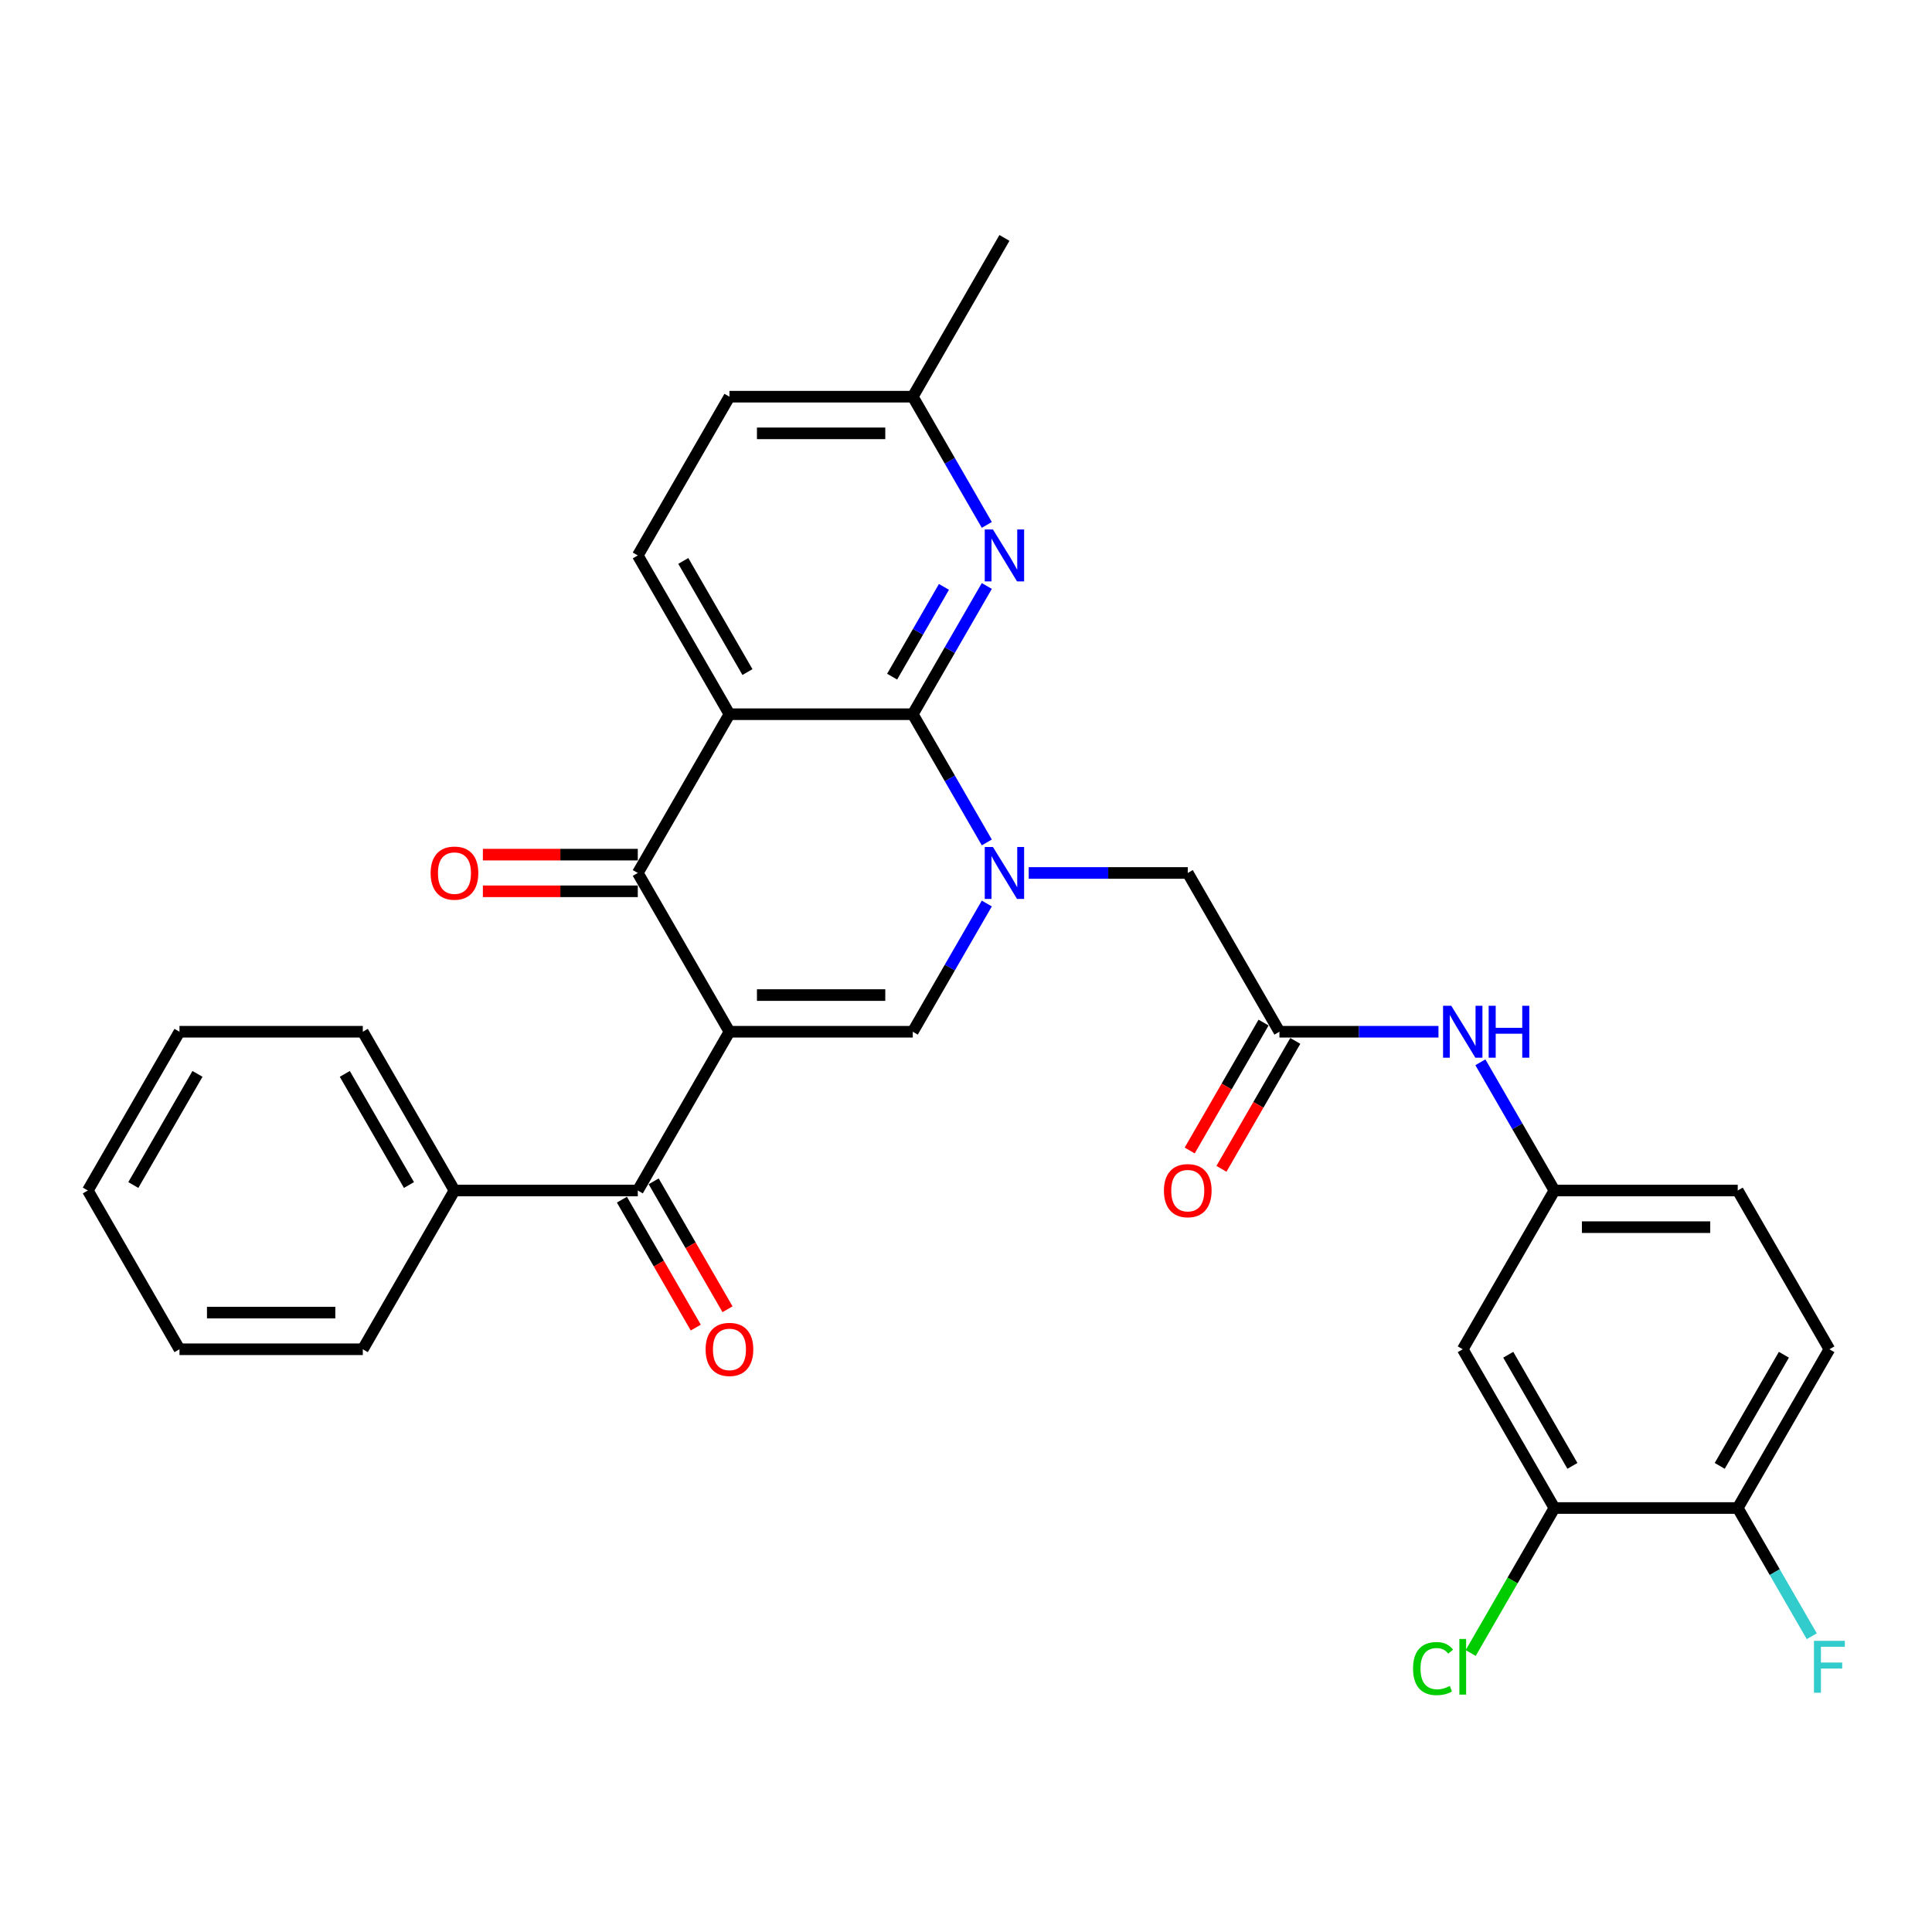 <?xml version='1.0' encoding='iso-8859-1'?>
<svg version='1.1' baseProfile='full'
              xmlns='http://www.w3.org/2000/svg'
                      xmlns:rdkit='http://www.rdkit.org/xml'
                      xmlns:xlink='http://www.w3.org/1999/xlink'
                  xml:space='preserve'
width='1000px' height='1000px' viewBox='0 0 1000 1000'>
<!-- END OF HEADER -->
<rect style='opacity:1.0;fill:#FFFFFF;stroke:none' width='1000' height='1000' x='0' y='0'> </rect>
<path class='bond-3' d='M 377.563,534.025 L 330.119,451.849' style='fill:none;fill-rule:evenodd;stroke:#000000;stroke-width:6px;stroke-linecap:butt;stroke-linejoin:miter;stroke-opacity:1' />
<path class='bond-4' d='M 377.563,534.025 L 472.451,534.025' style='fill:none;fill-rule:evenodd;stroke:#000000;stroke-width:6px;stroke-linecap:butt;stroke-linejoin:miter;stroke-opacity:1' />
<path class='bond-4' d='M 391.796,515.047 L 458.218,515.047' style='fill:none;fill-rule:evenodd;stroke:#000000;stroke-width:6px;stroke-linecap:butt;stroke-linejoin:miter;stroke-opacity:1' />
<path class='bond-5' d='M 377.563,534.025 L 330.119,616.2' style='fill:none;fill-rule:evenodd;stroke:#000000;stroke-width:6px;stroke-linecap:butt;stroke-linejoin:miter;stroke-opacity:1' />
<path class='bond-0' d='M 510.768,467.657 L 491.61,500.841' style='fill:none;fill-rule:evenodd;stroke:#0000FF;stroke-width:6px;stroke-linecap:butt;stroke-linejoin:miter;stroke-opacity:1' />
<path class='bond-0' d='M 491.61,500.841 L 472.451,534.025' style='fill:none;fill-rule:evenodd;stroke:#000000;stroke-width:6px;stroke-linecap:butt;stroke-linejoin:miter;stroke-opacity:1' />
<path class='bond-1' d='M 510.768,436.041 L 491.61,402.857' style='fill:none;fill-rule:evenodd;stroke:#0000FF;stroke-width:6px;stroke-linecap:butt;stroke-linejoin:miter;stroke-opacity:1' />
<path class='bond-1' d='M 491.61,402.857 L 472.451,369.674' style='fill:none;fill-rule:evenodd;stroke:#000000;stroke-width:6px;stroke-linecap:butt;stroke-linejoin:miter;stroke-opacity:1' />
<path class='bond-8' d='M 532.458,451.849 L 573.621,451.849' style='fill:none;fill-rule:evenodd;stroke:#0000FF;stroke-width:6px;stroke-linecap:butt;stroke-linejoin:miter;stroke-opacity:1' />
<path class='bond-8' d='M 573.621,451.849 L 614.783,451.849' style='fill:none;fill-rule:evenodd;stroke:#000000;stroke-width:6px;stroke-linecap:butt;stroke-linejoin:miter;stroke-opacity:1' />
<path class='bond-6' d='M 472.451,369.674 L 491.61,336.49' style='fill:none;fill-rule:evenodd;stroke:#000000;stroke-width:6px;stroke-linecap:butt;stroke-linejoin:miter;stroke-opacity:1' />
<path class='bond-6' d='M 491.61,336.49 L 510.768,303.306' style='fill:none;fill-rule:evenodd;stroke:#0000FF;stroke-width:6px;stroke-linecap:butt;stroke-linejoin:miter;stroke-opacity:1' />
<path class='bond-6' d='M 461.763,350.23 L 475.174,327.001' style='fill:none;fill-rule:evenodd;stroke:#000000;stroke-width:6px;stroke-linecap:butt;stroke-linejoin:miter;stroke-opacity:1' />
<path class='bond-6' d='M 475.174,327.001 L 488.585,303.773' style='fill:none;fill-rule:evenodd;stroke:#0000FF;stroke-width:6px;stroke-linecap:butt;stroke-linejoin:miter;stroke-opacity:1' />
<path class='bond-31' d='M 472.451,369.674 L 377.563,369.674' style='fill:none;fill-rule:evenodd;stroke:#000000;stroke-width:6px;stroke-linecap:butt;stroke-linejoin:miter;stroke-opacity:1' />
<path class='bond-2' d='M 377.563,369.674 L 330.119,451.849' style='fill:none;fill-rule:evenodd;stroke:#000000;stroke-width:6px;stroke-linecap:butt;stroke-linejoin:miter;stroke-opacity:1' />
<path class='bond-9' d='M 377.563,369.674 L 330.119,287.498' style='fill:none;fill-rule:evenodd;stroke:#000000;stroke-width:6px;stroke-linecap:butt;stroke-linejoin:miter;stroke-opacity:1' />
<path class='bond-9' d='M 386.881,347.858 L 353.671,290.336' style='fill:none;fill-rule:evenodd;stroke:#000000;stroke-width:6px;stroke-linecap:butt;stroke-linejoin:miter;stroke-opacity:1' />
<path class='bond-13' d='M 330.119,442.36 L 290.029,442.36' style='fill:none;fill-rule:evenodd;stroke:#000000;stroke-width:6px;stroke-linecap:butt;stroke-linejoin:miter;stroke-opacity:1' />
<path class='bond-13' d='M 290.029,442.36 L 249.938,442.36' style='fill:none;fill-rule:evenodd;stroke:#FF0000;stroke-width:6px;stroke-linecap:butt;stroke-linejoin:miter;stroke-opacity:1' />
<path class='bond-13' d='M 330.119,461.338 L 290.029,461.338' style='fill:none;fill-rule:evenodd;stroke:#000000;stroke-width:6px;stroke-linecap:butt;stroke-linejoin:miter;stroke-opacity:1' />
<path class='bond-13' d='M 290.029,461.338 L 249.938,461.338' style='fill:none;fill-rule:evenodd;stroke:#FF0000;stroke-width:6px;stroke-linecap:butt;stroke-linejoin:miter;stroke-opacity:1' />
<path class='bond-16' d='M 321.901,620.945 L 341.016,654.052' style='fill:none;fill-rule:evenodd;stroke:#000000;stroke-width:6px;stroke-linecap:butt;stroke-linejoin:miter;stroke-opacity:1' />
<path class='bond-16' d='M 341.016,654.052 L 360.131,687.16' style='fill:none;fill-rule:evenodd;stroke:#FF0000;stroke-width:6px;stroke-linecap:butt;stroke-linejoin:miter;stroke-opacity:1' />
<path class='bond-16' d='M 338.336,611.456 L 357.451,644.563' style='fill:none;fill-rule:evenodd;stroke:#000000;stroke-width:6px;stroke-linecap:butt;stroke-linejoin:miter;stroke-opacity:1' />
<path class='bond-16' d='M 357.451,644.563 L 376.566,677.671' style='fill:none;fill-rule:evenodd;stroke:#FF0000;stroke-width:6px;stroke-linecap:butt;stroke-linejoin:miter;stroke-opacity:1' />
<path class='bond-17' d='M 330.119,616.2 L 235.231,616.2' style='fill:none;fill-rule:evenodd;stroke:#000000;stroke-width:6px;stroke-linecap:butt;stroke-linejoin:miter;stroke-opacity:1' />
<path class='bond-19' d='M 510.768,271.69 L 491.61,238.506' style='fill:none;fill-rule:evenodd;stroke:#0000FF;stroke-width:6px;stroke-linecap:butt;stroke-linejoin:miter;stroke-opacity:1' />
<path class='bond-19' d='M 491.61,238.506 L 472.451,205.323' style='fill:none;fill-rule:evenodd;stroke:#000000;stroke-width:6px;stroke-linecap:butt;stroke-linejoin:miter;stroke-opacity:1' />
<path class='bond-7' d='M 662.227,534.025 L 614.783,451.849' style='fill:none;fill-rule:evenodd;stroke:#000000;stroke-width:6px;stroke-linecap:butt;stroke-linejoin:miter;stroke-opacity:1' />
<path class='bond-12' d='M 662.227,534.025 L 703.39,534.025' style='fill:none;fill-rule:evenodd;stroke:#000000;stroke-width:6px;stroke-linecap:butt;stroke-linejoin:miter;stroke-opacity:1' />
<path class='bond-12' d='M 703.39,534.025 L 744.552,534.025' style='fill:none;fill-rule:evenodd;stroke:#0000FF;stroke-width:6px;stroke-linecap:butt;stroke-linejoin:miter;stroke-opacity:1' />
<path class='bond-18' d='M 654.01,529.28 L 634.895,562.388' style='fill:none;fill-rule:evenodd;stroke:#000000;stroke-width:6px;stroke-linecap:butt;stroke-linejoin:miter;stroke-opacity:1' />
<path class='bond-18' d='M 634.895,562.388 L 615.78,595.496' style='fill:none;fill-rule:evenodd;stroke:#FF0000;stroke-width:6px;stroke-linecap:butt;stroke-linejoin:miter;stroke-opacity:1' />
<path class='bond-18' d='M 670.445,538.769 L 651.33,571.877' style='fill:none;fill-rule:evenodd;stroke:#000000;stroke-width:6px;stroke-linecap:butt;stroke-linejoin:miter;stroke-opacity:1' />
<path class='bond-18' d='M 651.33,571.877 L 632.215,604.984' style='fill:none;fill-rule:evenodd;stroke:#FF0000;stroke-width:6px;stroke-linecap:butt;stroke-linejoin:miter;stroke-opacity:1' />
<path class='bond-21' d='M 330.119,287.498 L 377.563,205.323' style='fill:none;fill-rule:evenodd;stroke:#000000;stroke-width:6px;stroke-linecap:butt;stroke-linejoin:miter;stroke-opacity:1' />
<path class='bond-10' d='M 804.559,780.551 L 757.115,698.376' style='fill:none;fill-rule:evenodd;stroke:#000000;stroke-width:6px;stroke-linecap:butt;stroke-linejoin:miter;stroke-opacity:1' />
<path class='bond-10' d='M 813.878,758.736 L 780.667,701.213' style='fill:none;fill-rule:evenodd;stroke:#000000;stroke-width:6px;stroke-linecap:butt;stroke-linejoin:miter;stroke-opacity:1' />
<path class='bond-22' d='M 804.559,780.551 L 782.896,818.072' style='fill:none;fill-rule:evenodd;stroke:#000000;stroke-width:6px;stroke-linecap:butt;stroke-linejoin:miter;stroke-opacity:1' />
<path class='bond-22' d='M 782.896,818.072 L 761.233,855.594' style='fill:none;fill-rule:evenodd;stroke:#00CC00;stroke-width:6px;stroke-linecap:butt;stroke-linejoin:miter;stroke-opacity:1' />
<path class='bond-34' d='M 804.559,780.551 L 899.447,780.551' style='fill:none;fill-rule:evenodd;stroke:#000000;stroke-width:6px;stroke-linecap:butt;stroke-linejoin:miter;stroke-opacity:1' />
<path class='bond-11' d='M 757.115,698.376 L 804.559,616.2' style='fill:none;fill-rule:evenodd;stroke:#000000;stroke-width:6px;stroke-linecap:butt;stroke-linejoin:miter;stroke-opacity:1' />
<path class='bond-14' d='M 766.242,549.833 L 785.401,583.017' style='fill:none;fill-rule:evenodd;stroke:#0000FF;stroke-width:6px;stroke-linecap:butt;stroke-linejoin:miter;stroke-opacity:1' />
<path class='bond-14' d='M 785.401,583.017 L 804.559,616.2' style='fill:none;fill-rule:evenodd;stroke:#000000;stroke-width:6px;stroke-linecap:butt;stroke-linejoin:miter;stroke-opacity:1' />
<path class='bond-23' d='M 804.559,616.2 L 899.447,616.2' style='fill:none;fill-rule:evenodd;stroke:#000000;stroke-width:6px;stroke-linecap:butt;stroke-linejoin:miter;stroke-opacity:1' />
<path class='bond-23' d='M 818.793,635.178 L 885.214,635.178' style='fill:none;fill-rule:evenodd;stroke:#000000;stroke-width:6px;stroke-linecap:butt;stroke-linejoin:miter;stroke-opacity:1' />
<path class='bond-15' d='M 899.447,780.551 L 946.891,698.376' style='fill:none;fill-rule:evenodd;stroke:#000000;stroke-width:6px;stroke-linecap:butt;stroke-linejoin:miter;stroke-opacity:1' />
<path class='bond-15' d='M 890.129,758.736 L 923.34,701.213' style='fill:none;fill-rule:evenodd;stroke:#000000;stroke-width:6px;stroke-linecap:butt;stroke-linejoin:miter;stroke-opacity:1' />
<path class='bond-24' d='M 899.447,780.551 L 918.606,813.735' style='fill:none;fill-rule:evenodd;stroke:#000000;stroke-width:6px;stroke-linecap:butt;stroke-linejoin:miter;stroke-opacity:1' />
<path class='bond-24' d='M 918.606,813.735 L 937.764,846.918' style='fill:none;fill-rule:evenodd;stroke:#33CCCC;stroke-width:6px;stroke-linecap:butt;stroke-linejoin:miter;stroke-opacity:1' />
<path class='bond-25' d='M 235.231,616.2 L 187.787,534.025' style='fill:none;fill-rule:evenodd;stroke:#000000;stroke-width:6px;stroke-linecap:butt;stroke-linejoin:miter;stroke-opacity:1' />
<path class='bond-25' d='M 211.679,613.363 L 178.468,555.84' style='fill:none;fill-rule:evenodd;stroke:#000000;stroke-width:6px;stroke-linecap:butt;stroke-linejoin:miter;stroke-opacity:1' />
<path class='bond-26' d='M 235.231,616.2 L 187.787,698.376' style='fill:none;fill-rule:evenodd;stroke:#000000;stroke-width:6px;stroke-linecap:butt;stroke-linejoin:miter;stroke-opacity:1' />
<path class='bond-27' d='M 472.451,205.323 L 519.895,123.147' style='fill:none;fill-rule:evenodd;stroke:#000000;stroke-width:6px;stroke-linecap:butt;stroke-linejoin:miter;stroke-opacity:1' />
<path class='bond-32' d='M 472.451,205.323 L 377.563,205.323' style='fill:none;fill-rule:evenodd;stroke:#000000;stroke-width:6px;stroke-linecap:butt;stroke-linejoin:miter;stroke-opacity:1' />
<path class='bond-32' d='M 458.218,224.3 L 391.796,224.3' style='fill:none;fill-rule:evenodd;stroke:#000000;stroke-width:6px;stroke-linecap:butt;stroke-linejoin:miter;stroke-opacity:1' />
<path class='bond-20' d='M 946.891,698.376 L 899.447,616.2' style='fill:none;fill-rule:evenodd;stroke:#000000;stroke-width:6px;stroke-linecap:butt;stroke-linejoin:miter;stroke-opacity:1' />
<path class='bond-29' d='M 187.787,534.025 L 92.899,534.025' style='fill:none;fill-rule:evenodd;stroke:#000000;stroke-width:6px;stroke-linecap:butt;stroke-linejoin:miter;stroke-opacity:1' />
<path class='bond-28' d='M 187.787,698.376 L 92.899,698.376' style='fill:none;fill-rule:evenodd;stroke:#000000;stroke-width:6px;stroke-linecap:butt;stroke-linejoin:miter;stroke-opacity:1' />
<path class='bond-28' d='M 173.553,679.398 L 107.132,679.398' style='fill:none;fill-rule:evenodd;stroke:#000000;stroke-width:6px;stroke-linecap:butt;stroke-linejoin:miter;stroke-opacity:1' />
<path class='bond-30' d='M 92.899,698.376 L 45.455,616.2' style='fill:none;fill-rule:evenodd;stroke:#000000;stroke-width:6px;stroke-linecap:butt;stroke-linejoin:miter;stroke-opacity:1' />
<path class='bond-33' d='M 92.899,534.025 L 45.455,616.2' style='fill:none;fill-rule:evenodd;stroke:#000000;stroke-width:6px;stroke-linecap:butt;stroke-linejoin:miter;stroke-opacity:1' />
<path class='bond-33' d='M 102.217,555.84 L 69.006,613.363' style='fill:none;fill-rule:evenodd;stroke:#000000;stroke-width:6px;stroke-linecap:butt;stroke-linejoin:miter;stroke-opacity:1' />
<path  class='atom-1' d='M 513.955 438.413
L 522.761 452.646
Q 523.634 454.051, 525.038 456.594
Q 526.442 459.137, 526.518 459.288
L 526.518 438.413
L 530.086 438.413
L 530.086 465.285
L 526.404 465.285
L 516.953 449.724
Q 515.853 447.902, 514.676 445.814
Q 513.538 443.727, 513.196 443.081
L 513.196 465.285
L 509.704 465.285
L 509.704 438.413
L 513.955 438.413
' fill='#0000FF'/>
<path  class='atom-7' d='M 513.955 274.062
L 522.761 288.295
Q 523.634 289.7, 525.038 292.243
Q 526.442 294.786, 526.518 294.937
L 526.518 274.062
L 530.086 274.062
L 530.086 300.934
L 526.404 300.934
L 516.953 285.373
Q 515.853 283.551, 514.676 281.463
Q 513.538 279.376, 513.196 278.73
L 513.196 300.934
L 509.704 300.934
L 509.704 274.062
L 513.955 274.062
' fill='#0000FF'/>
<path  class='atom-13' d='M 751.175 520.588
L 759.981 534.822
Q 760.854 536.226, 762.258 538.769
Q 763.663 541.312, 763.738 541.464
L 763.738 520.588
L 767.306 520.588
L 767.306 547.461
L 763.625 547.461
L 754.174 531.899
Q 753.073 530.077, 751.896 527.99
Q 750.758 525.902, 750.416 525.257
L 750.416 547.461
L 746.924 547.461
L 746.924 520.588
L 751.175 520.588
' fill='#0000FF'/>
<path  class='atom-13' d='M 770.532 520.588
L 774.176 520.588
L 774.176 532.013
L 787.916 532.013
L 787.916 520.588
L 791.56 520.588
L 791.56 547.461
L 787.916 547.461
L 787.916 535.049
L 774.176 535.049
L 774.176 547.461
L 770.532 547.461
L 770.532 520.588
' fill='#0000FF'/>
<path  class='atom-14' d='M 222.895 451.925
Q 222.895 445.473, 226.084 441.867
Q 229.272 438.261, 235.231 438.261
Q 241.19 438.261, 244.378 441.867
Q 247.566 445.473, 247.566 451.925
Q 247.566 458.453, 244.34 462.173
Q 241.114 465.855, 235.231 465.855
Q 229.31 465.855, 226.084 462.173
Q 222.895 458.491, 222.895 451.925
M 235.231 462.818
Q 239.33 462.818, 241.531 460.085
Q 243.771 457.315, 243.771 451.925
Q 243.771 446.649, 241.531 443.992
Q 239.33 441.298, 235.231 441.298
Q 231.132 441.298, 228.892 443.954
Q 226.691 446.611, 226.691 451.925
Q 226.691 457.353, 228.892 460.085
Q 231.132 462.818, 235.231 462.818
' fill='#FF0000'/>
<path  class='atom-17' d='M 365.227 698.452
Q 365.227 691.999, 368.416 688.393
Q 371.604 684.788, 377.563 684.788
Q 383.522 684.788, 386.71 688.393
Q 389.898 691.999, 389.898 698.452
Q 389.898 704.98, 386.672 708.699
Q 383.446 712.381, 377.563 712.381
Q 371.642 712.381, 368.416 708.699
Q 365.227 705.018, 365.227 698.452
M 377.563 709.345
Q 381.662 709.345, 383.863 706.612
Q 386.103 703.841, 386.103 698.452
Q 386.103 693.176, 383.863 690.519
Q 381.662 687.824, 377.563 687.824
Q 373.464 687.824, 371.224 690.481
Q 369.023 693.138, 369.023 698.452
Q 369.023 703.879, 371.224 706.612
Q 373.464 709.345, 377.563 709.345
' fill='#FF0000'/>
<path  class='atom-19' d='M 602.448 616.276
Q 602.448 609.824, 605.636 606.218
Q 608.824 602.612, 614.783 602.612
Q 620.742 602.612, 623.93 606.218
Q 627.119 609.824, 627.119 616.276
Q 627.119 622.804, 623.892 626.524
Q 620.666 630.206, 614.783 630.206
Q 608.862 630.206, 605.636 626.524
Q 602.448 622.842, 602.448 616.276
M 614.783 627.169
Q 618.882 627.169, 621.084 624.436
Q 623.323 621.666, 623.323 616.276
Q 623.323 611, 621.084 608.343
Q 618.882 605.649, 614.783 605.649
Q 610.684 605.649, 608.445 608.305
Q 606.243 610.962, 606.243 616.276
Q 606.243 621.704, 608.445 624.436
Q 610.684 627.169, 614.783 627.169
' fill='#FF0000'/>
<path  class='atom-23' d='M 731.382 863.657
Q 731.382 856.976, 734.494 853.485
Q 737.644 849.955, 743.603 849.955
Q 749.145 849.955, 752.105 853.864
L 749.6 855.914
Q 747.437 853.067, 743.603 853.067
Q 739.542 853.067, 737.379 855.8
Q 735.253 858.495, 735.253 863.657
Q 735.253 868.97, 737.454 871.703
Q 739.694 874.436, 744.021 874.436
Q 746.981 874.436, 750.435 872.652
L 751.498 875.499
Q 750.094 876.409, 747.968 876.941
Q 745.843 877.472, 743.489 877.472
Q 737.644 877.472, 734.494 873.904
Q 731.382 870.337, 731.382 863.657
' fill='#00CC00'/>
<path  class='atom-23' d='M 755.369 848.323
L 758.861 848.323
L 758.861 877.131
L 755.369 877.131
L 755.369 848.323
' fill='#00CC00'/>
<path  class='atom-25' d='M 938.902 849.29
L 954.881 849.29
L 954.881 852.365
L 942.508 852.365
L 942.508 860.525
L 953.515 860.525
L 953.515 863.638
L 942.508 863.638
L 942.508 876.163
L 938.902 876.163
L 938.902 849.29
' fill='#33CCCC'/>
</svg>
